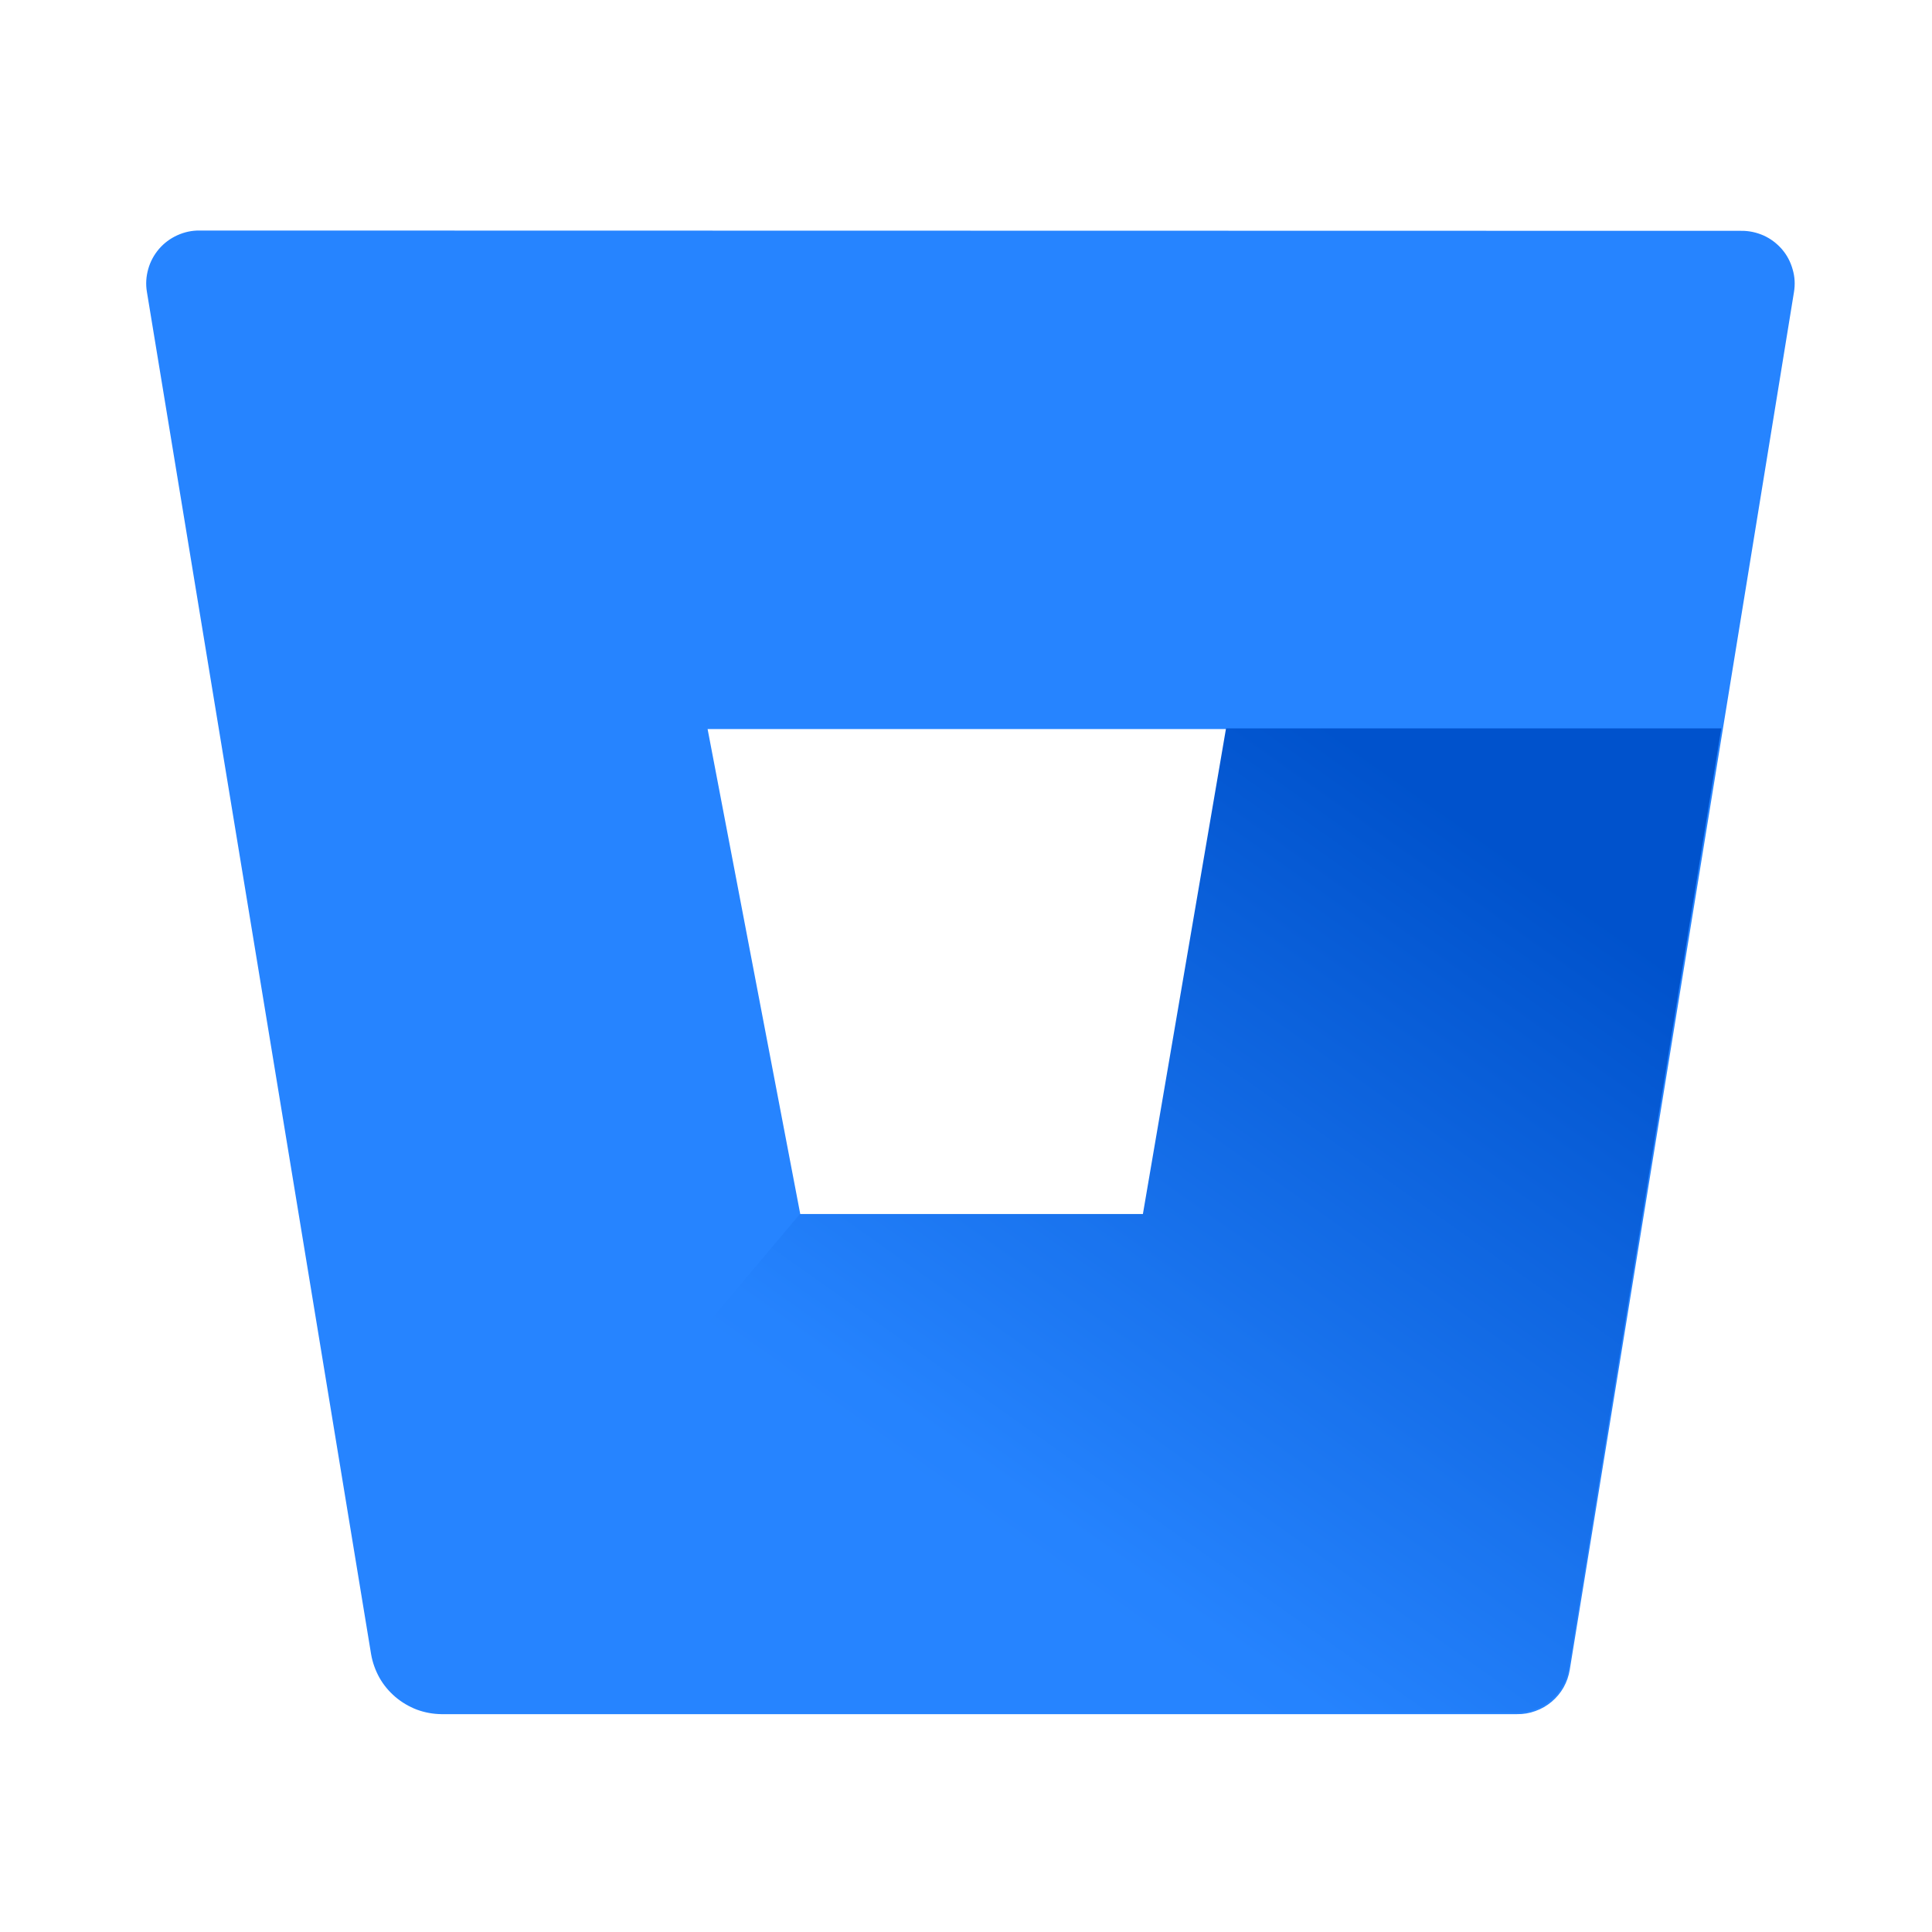 <svg xmlns="http://www.w3.org/2000/svg" xmlns:xlink="http://www.w3.org/1999/xlink" width="100" zoomAndPan="magnify" viewBox="0 0 75 75" height="100" preserveAspectRatio="xMidYMid meet" version="1.0"><defs><clipPath id="2404f67918"><path d="M 5.422 8.805 L 69.922 8.805 L 69.922 66.555 L 5.422 66.555 Z M 5.422 8.805 " clip-rule="nonzero"/></clipPath><clipPath id="ed432f4383"><path d="M 15 28 L 67 28 L 67 66.555 L 15 66.555 Z M 15 28 " clip-rule="nonzero"/></clipPath><clipPath id="a90ae77ea4"><path d="M 66.82 28.277 L 47.594 28.277 L 44.367 47.129 L 31.051 47.129 L 15.328 65.809 C 15.844 66.254 16.441 66.48 17.121 66.484 L 58.852 66.484 C 59.098 66.488 59.336 66.449 59.566 66.367 C 59.801 66.285 60.008 66.164 60.195 66.004 C 60.383 65.848 60.539 65.66 60.66 65.445 C 60.781 65.234 60.863 65.004 60.902 64.762 Z M 66.82 28.277 " clip-rule="nonzero"/></clipPath><linearGradient x1="1.114" gradientTransform="matrix(51.494, 0, 0, 38.21, 15.328, 28.275)" y1="0.109" x2="0.141" gradientUnits="userSpaceOnUse" y2="1.134" id="8469b72942"><stop stop-opacity="1" stop-color="rgb(0%, 32.199%, 79.999%)" offset="0"/><stop stop-opacity="1" stop-color="rgb(0%, 32.199%, 79.999%)" offset="0.125"/><stop stop-opacity="1" stop-color="rgb(0%, 32.199%, 79.999%)" offset="0.141"/><stop stop-opacity="1" stop-color="rgb(0.079%, 32.304%, 80.106%)" offset="0.148"/><stop stop-opacity="1" stop-color="rgb(0.27%, 32.556%, 80.363%)" offset="0.156"/><stop stop-opacity="1" stop-color="rgb(0.494%, 32.851%, 80.664%)" offset="0.164"/><stop stop-opacity="1" stop-color="rgb(0.719%, 33.145%, 80.965%)" offset="0.172"/><stop stop-opacity="1" stop-color="rgb(0.941%, 33.44%, 81.265%)" offset="0.18"/><stop stop-opacity="1" stop-color="rgb(1.166%, 33.734%, 81.566%)" offset="0.188"/><stop stop-opacity="1" stop-color="rgb(1.39%, 34.029%, 81.866%)" offset="0.195"/><stop stop-opacity="1" stop-color="rgb(1.614%, 34.323%, 82.167%)" offset="0.203"/><stop stop-opacity="1" stop-color="rgb(1.839%, 34.619%, 82.468%)" offset="0.211"/><stop stop-opacity="1" stop-color="rgb(2.063%, 34.914%, 82.768%)" offset="0.219"/><stop stop-opacity="1" stop-color="rgb(2.286%, 35.208%, 83.069%)" offset="0.227"/><stop stop-opacity="1" stop-color="rgb(2.51%, 35.503%, 83.369%)" offset="0.234"/><stop stop-opacity="1" stop-color="rgb(2.734%, 35.797%, 83.67%)" offset="0.242"/><stop stop-opacity="1" stop-color="rgb(2.959%, 36.092%, 83.971%)" offset="0.25"/><stop stop-opacity="1" stop-color="rgb(3.183%, 36.386%, 84.271%)" offset="0.258"/><stop stop-opacity="1" stop-color="rgb(3.406%, 36.681%, 84.572%)" offset="0.266"/><stop stop-opacity="1" stop-color="rgb(3.63%, 36.975%, 84.874%)" offset="0.273"/><stop stop-opacity="1" stop-color="rgb(3.854%, 37.271%, 85.175%)" offset="0.281"/><stop stop-opacity="1" stop-color="rgb(4.079%, 37.566%, 85.475%)" offset="0.289"/><stop stop-opacity="1" stop-color="rgb(4.303%, 37.86%, 85.776%)" offset="0.297"/><stop stop-opacity="1" stop-color="rgb(4.526%, 38.155%, 86.076%)" offset="0.305"/><stop stop-opacity="1" stop-color="rgb(4.75%, 38.449%, 86.377%)" offset="0.312"/><stop stop-opacity="1" stop-color="rgb(4.974%, 38.744%, 86.678%)" offset="0.32"/><stop stop-opacity="1" stop-color="rgb(5.199%, 39.038%, 86.978%)" offset="0.328"/><stop stop-opacity="1" stop-color="rgb(5.423%, 39.333%, 87.279%)" offset="0.336"/><stop stop-opacity="1" stop-color="rgb(5.646%, 39.629%, 87.579%)" offset="0.344"/><stop stop-opacity="1" stop-color="rgb(5.87%, 39.923%, 87.88%)" offset="0.352"/><stop stop-opacity="1" stop-color="rgb(6.094%, 40.218%, 88.181%)" offset="0.359"/><stop stop-opacity="1" stop-color="rgb(6.319%, 40.512%, 88.481%)" offset="0.367"/><stop stop-opacity="1" stop-color="rgb(6.543%, 40.807%, 88.782%)" offset="0.375"/><stop stop-opacity="1" stop-color="rgb(6.766%, 41.101%, 89.082%)" offset="0.383"/><stop stop-opacity="1" stop-color="rgb(6.99%, 41.396%, 89.383%)" offset="0.391"/><stop stop-opacity="1" stop-color="rgb(7.214%, 41.69%, 89.684%)" offset="0.398"/><stop stop-opacity="1" stop-color="rgb(7.439%, 41.985%, 89.986%)" offset="0.406"/><stop stop-opacity="1" stop-color="rgb(7.663%, 42.281%, 90.286%)" offset="0.414"/><stop stop-opacity="1" stop-color="rgb(7.887%, 42.575%, 90.587%)" offset="0.422"/><stop stop-opacity="1" stop-color="rgb(8.11%, 42.87%, 90.887%)" offset="0.43"/><stop stop-opacity="1" stop-color="rgb(8.334%, 43.164%, 91.188%)" offset="0.438"/><stop stop-opacity="1" stop-color="rgb(8.559%, 43.459%, 91.489%)" offset="0.445"/><stop stop-opacity="1" stop-color="rgb(8.783%, 43.753%, 91.789%)" offset="0.453"/><stop stop-opacity="1" stop-color="rgb(9.007%, 44.048%, 92.09%)" offset="0.461"/><stop stop-opacity="1" stop-color="rgb(9.23%, 44.342%, 92.39%)" offset="0.469"/><stop stop-opacity="1" stop-color="rgb(9.454%, 44.638%, 92.691%)" offset="0.477"/><stop stop-opacity="1" stop-color="rgb(9.679%, 44.933%, 92.992%)" offset="0.484"/><stop stop-opacity="1" stop-color="rgb(9.903%, 45.227%, 93.292%)" offset="0.487"/><stop stop-opacity="1" stop-color="rgb(10.016%, 45.375%, 93.443%)" offset="0.492"/><stop stop-opacity="1" stop-color="rgb(10.127%, 45.522%, 93.593%)" offset="0.5"/><stop stop-opacity="1" stop-color="rgb(10.35%, 45.816%, 93.893%)" offset="0.508"/><stop stop-opacity="1" stop-color="rgb(10.574%, 46.111%, 94.194%)" offset="0.513"/><stop stop-opacity="1" stop-color="rgb(10.687%, 46.259%, 94.345%)" offset="0.516"/><stop stop-opacity="1" stop-color="rgb(10.799%, 46.405%, 94.495%)" offset="0.523"/><stop stop-opacity="1" stop-color="rgb(11.023%, 46.7%, 94.795%)" offset="0.531"/><stop stop-opacity="1" stop-color="rgb(11.247%, 46.994%, 95.097%)" offset="0.539"/><stop stop-opacity="1" stop-color="rgb(11.47%, 47.29%, 95.398%)" offset="0.547"/><stop stop-opacity="1" stop-color="rgb(11.694%, 47.585%, 95.699%)" offset="0.555"/><stop stop-opacity="1" stop-color="rgb(11.919%, 47.879%, 95.999%)" offset="0.562"/><stop stop-opacity="1" stop-color="rgb(12.143%, 48.174%, 96.3%)" offset="0.57"/><stop stop-opacity="1" stop-color="rgb(12.367%, 48.468%, 96.6%)" offset="0.578"/><stop stop-opacity="1" stop-color="rgb(12.59%, 48.763%, 96.901%)" offset="0.586"/><stop stop-opacity="1" stop-color="rgb(12.814%, 49.057%, 97.202%)" offset="0.594"/><stop stop-opacity="1" stop-color="rgb(13.039%, 49.352%, 97.502%)" offset="0.602"/><stop stop-opacity="1" stop-color="rgb(13.263%, 49.648%, 97.803%)" offset="0.609"/><stop stop-opacity="1" stop-color="rgb(13.487%, 49.942%, 98.103%)" offset="0.617"/><stop stop-opacity="1" stop-color="rgb(13.712%, 50.237%, 98.404%)" offset="0.625"/><stop stop-opacity="1" stop-color="rgb(13.934%, 50.531%, 98.705%)" offset="0.633"/><stop stop-opacity="1" stop-color="rgb(14.159%, 50.825%, 99.005%)" offset="0.641"/><stop stop-opacity="1" stop-color="rgb(14.383%, 51.12%, 99.306%)" offset="0.648"/><stop stop-opacity="1" stop-color="rgb(14.607%, 51.414%, 99.606%)" offset="0.656"/><stop stop-opacity="1" stop-color="rgb(14.809%, 51.68%, 99.878%)" offset="0.688"/><stop stop-opacity="1" stop-color="rgb(14.899%, 51.799%, 100%)" offset="0.75"/><stop stop-opacity="1" stop-color="rgb(14.899%, 51.799%, 100%)" offset="1"/></linearGradient></defs><g clip-path="url(#2404f67918)"><path fill="#2684ff" d="M 7.754 8.949 C 7.449 8.945 7.16 9.008 6.883 9.133 C 6.609 9.258 6.371 9.434 6.172 9.664 C 5.977 9.895 5.836 10.152 5.754 10.445 C 5.672 10.738 5.652 11.031 5.703 11.332 L 14.406 64.215 C 14.461 64.535 14.57 64.84 14.73 65.129 C 14.891 65.414 15.098 65.66 15.348 65.875 C 15.598 66.086 15.875 66.25 16.18 66.367 C 16.488 66.48 16.805 66.539 17.133 66.543 L 58.887 66.543 C 59.133 66.547 59.371 66.508 59.605 66.422 C 59.836 66.34 60.047 66.219 60.234 66.062 C 60.422 65.902 60.578 65.719 60.699 65.504 C 60.82 65.289 60.898 65.062 60.938 64.82 L 69.641 11.344 C 69.691 11.043 69.676 10.746 69.59 10.457 C 69.508 10.164 69.371 9.902 69.172 9.672 C 68.973 9.445 68.738 9.266 68.461 9.141 C 68.184 9.02 67.895 8.957 67.594 8.961 Z M 44.402 47.172 L 31.074 47.172 L 27.469 28.301 L 47.633 28.301 Z M 44.402 47.172 " fill-opacity="1" fill-rule="nonzero"/></g><g clip-path="url(#ed432f4383)"><g clip-path="url(#a90ae77ea4)"><path fill="url(#8469b72942)" d="M 15.328 28.277 L 15.328 66.488 L 66.82 66.488 L 66.82 28.277 Z M 15.328 28.277 " fill-rule="nonzero"/></g></g></svg>